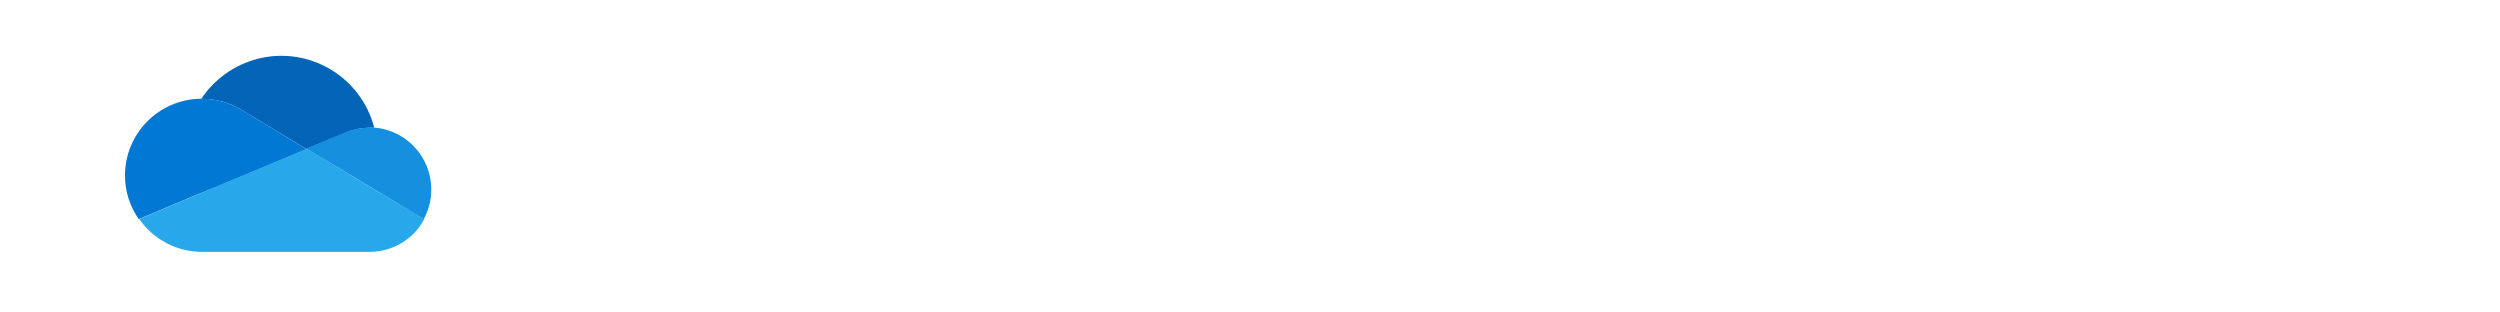 <?xml version="1.0" encoding="UTF-8"?><svg id="Layer_2" xmlns="http://www.w3.org/2000/svg" viewBox="0 0 200 25"><defs><style>.cls-1{fill:#0364b8;}.cls-2{fill:#1490df;}.cls-3{fill:#28a8ea;}.cls-4{fill:none;}.cls-5{fill:#0078d4;}</style></defs><g id="OneDrive_32x"><path id="Rectangle-9" class="cls-4" d="m10,.24h24.53v24.53H10V.24Z"/><path id="Path-24" class="cls-1" d="m19.36,8.81l5.15,3.11,3.11-1.29c.63-.27,1.3-.41,1.98-.41h.34c-1.06-4.1-5.24-6.57-9.35-5.51-1.84.48-3.44,1.62-4.49,3.2h.08c1.12,0,2.22.31,3.18.9Z"/><path id="Path-25" class="cls-5" d="m19.36,8.81c-.96-.59-2.07-.91-3.2-.91h-.08c-3.38.03-6.1,2.79-6.08,6.17,0,1.24.39,2.44,1.1,3.46l4.54-1.91,2.05-.83,4.49-1.87,2.34-.99-5.17-3.13Z"/><path id="Path-26" class="cls-2" d="m29.89,10.21h-.34c-.68,0-1.35.14-1.98.4l-3.07,1.29.89.53,2.92,1.73,1.24.76,4.35,2.61c1.31-2.41.42-5.43-2-6.74-.63-.34-1.33-.55-2.05-.59h.02Z"/><path id="Path-27" class="cls-3" d="m29.58,14.94l-1.24-.76-2.92-1.75-.89-.53-2.34.99-4.49,1.87-2.02.85-4.54,1.91c1.14,1.65,3.02,2.63,5.03,2.63h13.39c1.83,0,3.52-1,4.38-2.62l-4.35-2.58Z"/></g></svg>